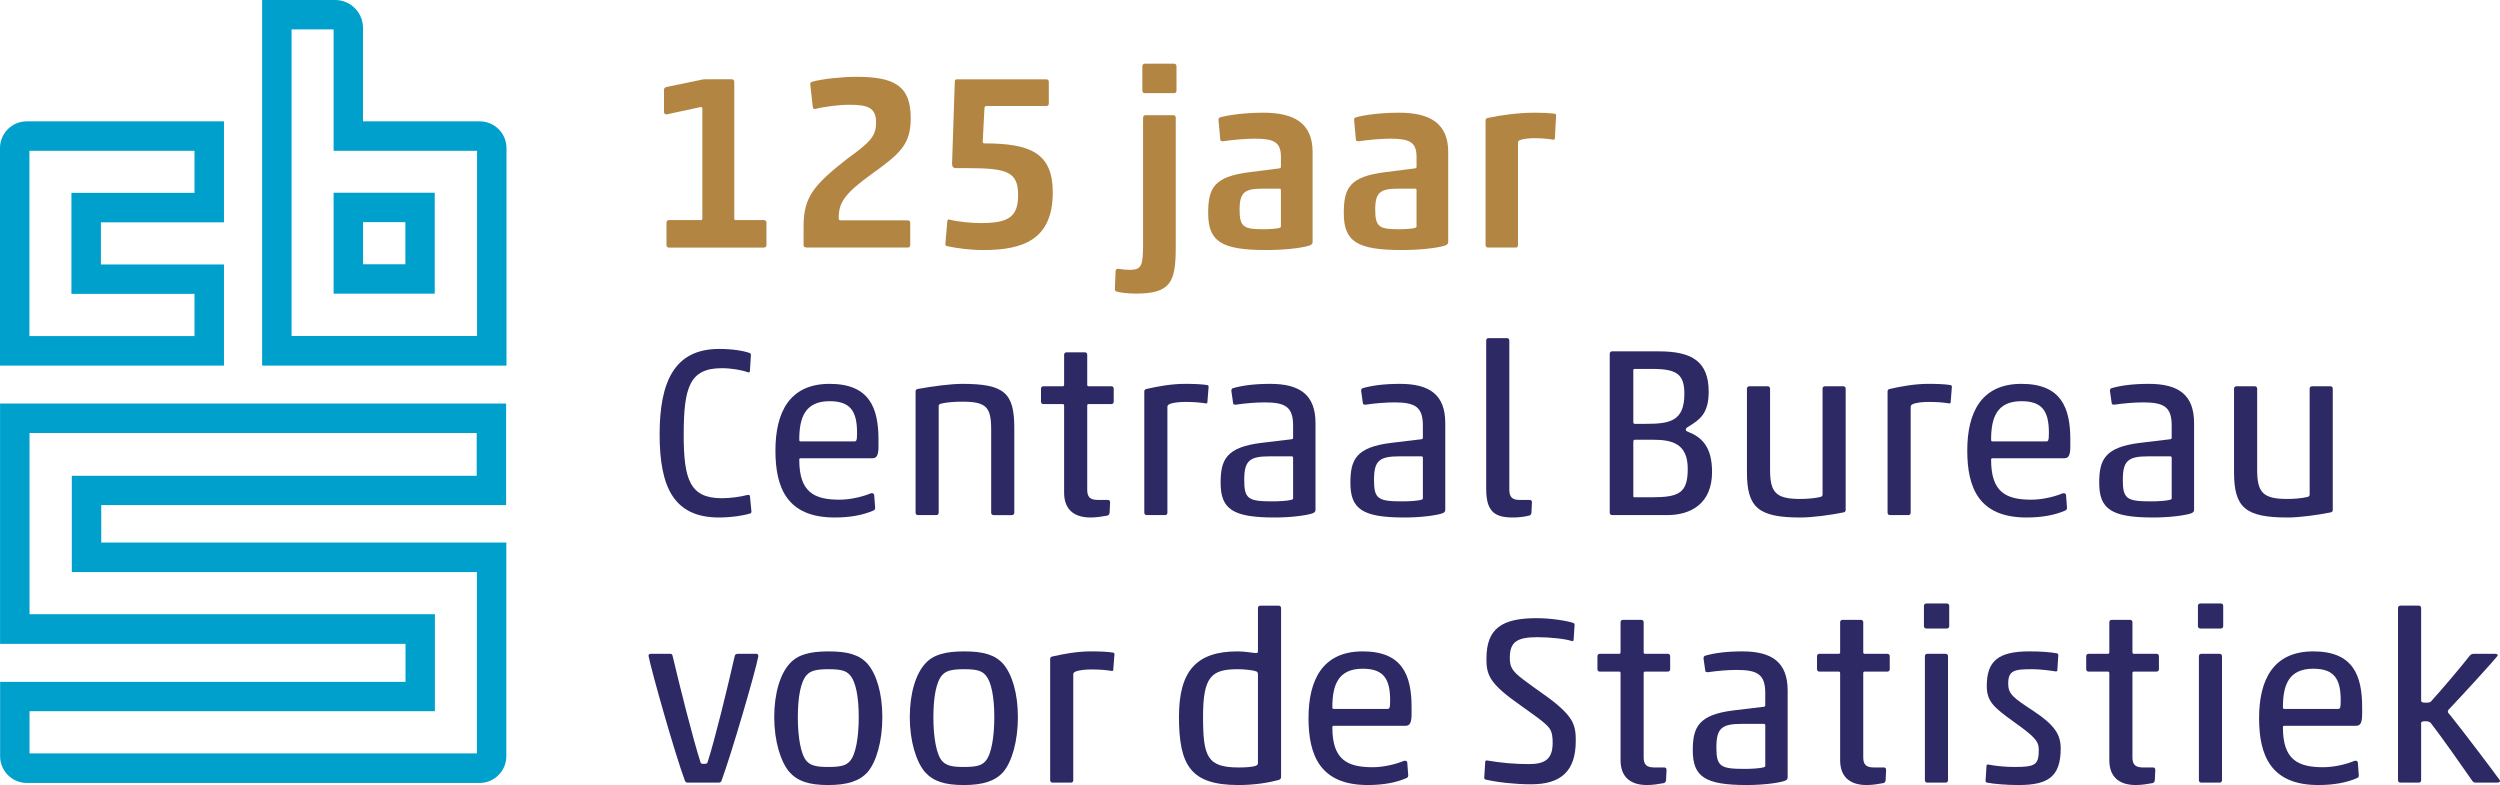 <?xml version="1.0" encoding="UTF-8"?>
<svg id="uuid-031ff177-7412-456e-9c5e-f30881810665" data-name="tekst" xmlns="http://www.w3.org/2000/svg" viewBox="0 0 464.159 145.752">
  <defs>
    <style>
      .uuid-5cc50213-1d79-49a1-9e22-36a1cd5a805a {
        fill: #2c2965;
      }

      .uuid-ada8c311-598a-41f0-a9bf-2d44734fbf92 {
        fill: #b28543;
      }

      .uuid-84fff154-39d5-479a-b5c8-becf0cf8fadd {
        fill: #00a0cc;
      }
    </style>
  </defs>
  <g>
    <path class="uuid-ada8c311-598a-41f0-a9bf-2d44734fbf92" d="m129.989,14.859c.276-.092.643-.138.919-.138h4.962c.276,0,.459.184.459.46v25.407c0,.184.092.276.276.276h5.238c.276,0,.459.184.459.46v4.181c0,.276-.184.46-.459.46h-17.643c-.276,0-.459-.184-.459-.46v-4.181c0-.276.184-.46.459-.46h5.927c.184,0,.276-.092.276-.276v-20.491c-.046-.138-.138-.23-.276-.23l-6.386,1.378c-.276,0-.46-.184-.46-.46v-4.135c0-.275.184-.414.46-.505l6.248-1.286Z"/>
    <path class="uuid-ada8c311-598a-41f0-a9bf-2d44734fbf92" d="m169.088,21.889c0,4.916-1.884,6.57-7.259,10.429-5.054,3.63-6.111,5.375-6.111,8.086,0,.414.046.505.413.505h12.405c.276,0,.46.184.46.46v4.135c0,.276-.184.46-.46.46h-18.653c-.368,0-.689-.092-.689-.46v-3.446c0-5.467,1.838-7.673,8.178-12.635,4.411-3.17,5.284-4.272,5.284-6.707,0-2.894-1.838-3.262-5.008-3.262-1.884,0-4.732.368-6.294.781-.276.046-.413-.092-.46-.46l-.46-4.135c0-.275.092-.368.368-.46,1.884-.551,5.697-.919,8.178-.919,6.984,0,10.108,1.608,10.108,7.627Z"/>
    <path class="uuid-ada8c311-598a-41f0-a9bf-2d44734fbf92" d="m183.239,19.683c-.322,0-.413.092-.459.368l-.322,6.203c0,.23.092.368.276.368,8.592,0,12.727,1.792,12.727,9.097,0,8.775-5.513,10.705-12.864,10.705-2.435,0-4.962-.322-6.8-.735-.184-.046-.276-.138-.276-.413l.368-4.273c0-.138.184-.322.413-.23,1.516.414,4.135.644,5.835.644,5.1,0,6.892-1.149,6.892-5.192,0-4.319-2.022-5.008-9.373-5.008h-2.159c-.505,0-.735-.276-.735-.827l.505-15.07c0-.505.092-.597.505-.597h16.494c.276,0,.46.184.46.46v4.043c0,.276-.184.46-.46.46h-11.027Z"/>
    <path class="uuid-ada8c311-598a-41f0-a9bf-2d44734fbf92" d="m212.23,21.843c0-.276.184-.46.46-.46h5.146c.276,0,.459.184.459.46v24.075c0,6.524-.965,8.591-7.443,8.591-1.378,0-2.986-.184-3.492-.367-.322-.092-.413-.276-.368-.551l.138-3.354c.092-.276.276-.368.551-.322.551.092,1.378.184,2.067.184,2.205,0,2.481-.735,2.481-4.916v-23.339Zm.322-4.548c-.276,0-.459-.184-.459-.46v-4.549c0-.275.184-.46.459-.46h5.421c.276,0,.459.184.459.46v4.549c0,.275-.184.46-.459.46h-5.421Z"/>
    <path class="uuid-ada8c311-598a-41f0-a9bf-2d44734fbf92" d="m227.254,26.207c-.276.046-.643.046-.689-.23l-.322-3.538c-.046-.276,0-.551.276-.643,1.746-.505,4.962-.873,8.04-.873,5.697,0,9.143,1.93,9.143,7.305v16.678c0,.275-.092.505-.597.689-1.608.505-4.87.827-8.04.827-8.27,0-10.751-1.562-10.751-6.846,0-4.686,1.057-6.8,7.811-7.627l5.421-.689c.184-.046.276-.092.276-.276v-1.837c0-2.757-1.286-3.4-4.87-3.4-1.654,0-4.227.23-5.697.46Zm10.567,9.097c0-.184-.092-.275-.276-.275h-3.078c-3.308,0-4.319.597-4.319,3.905,0,3.262.827,3.629,4.457,3.629,1.057,0,2.297-.092,2.894-.23.276-.092.322-.184.322-.322v-6.708Z"/>
    <path class="uuid-ada8c311-598a-41f0-a9bf-2d44734fbf92" d="m252.432,26.207c-.276.046-.643.046-.689-.23l-.322-3.538c-.046-.276,0-.551.276-.643,1.746-.505,4.962-.873,8.04-.873,5.697,0,9.143,1.93,9.143,7.305v16.678c0,.275-.092.505-.597.689-1.608.505-4.87.827-8.04.827-8.27,0-10.751-1.562-10.751-6.846,0-4.686,1.057-6.8,7.811-7.627l5.421-.689c.184-.046.276-.092.276-.276v-1.837c0-2.757-1.286-3.4-4.87-3.4-1.654,0-4.227.23-5.697.46Zm10.567,9.097c0-.184-.092-.275-.276-.275h-3.078c-3.308,0-4.319.597-4.319,3.905,0,3.262.827,3.629,4.457,3.629,1.057,0,2.297-.092,2.894-.23.276-.092.322-.184.322-.322v-6.708Z"/>
    <path class="uuid-ada8c311-598a-41f0-a9bf-2d44734fbf92" d="m284.823,25.656c-.735,0-1.93.092-2.665.367-.276.138-.322.276-.322.505v18.975c0,.322-.184.505-.505.46h-5.054c-.276,0-.46-.184-.46-.46v-23.156c0-.276.184-.414.46-.46,2.297-.505,5.697-.965,8.637-.965,1.516,0,2.481.046,3.721.184.23.046.276.138.276.368l-.23,4.227c0,.138-.092.275-.322.23-1.103-.184-2.251-.275-3.538-.275Z"/>
    <path class="uuid-5cc50213-1d79-49a1-9e22-36a1cd5a805a" d="m133.51,96.081c-8.316,0-11.043-5.5-11.043-15.424,0-9.747,2.727-15.872,11.043-15.872,2.593,0,4.56.357,5.678.76.179.09.224.134.224.402l-.179,2.951c0,.134-.134.313-.358.223-1.073-.402-3.04-.76-4.873-.76-5.946,0-7.064,3.532-7.064,12.339,0,8.271,1.118,11.803,7.064,11.803,1.565,0,3.532-.269,4.65-.582.224-.044.536-.089.581.179l.268,2.727c.045.268-.045.447-.179.492-1.431.447-3.621.76-5.812.76Z"/>
    <path class="uuid-5cc50213-1d79-49a1-9e22-36a1cd5a805a" d="m154.967,96.081c-8.897,0-10.998-5.589-10.998-12.429,0-7.064,2.593-12.384,10.059-12.384,7.377,0,9.076,4.426,9.076,10.373v1.252c0,1.788-.402,2.19-1.162,2.19h-13.278c-.224,0-.268.089-.268.313,0,5.946,2.727,7.377,7.466,7.377,2.101,0,4.381-.581,5.767-1.163.089,0,.179-.044.224-.044.224,0,.358.089.447.268l.179,2.37v.134c0,.179-.089.357-.313.447-1.922.85-4.337,1.297-7.198,1.297Zm-6.304-14.128h9.925c.402,0,.536-.089.536-1.565,0-4.023-1.207-5.901-5.097-5.901-4.56,0-5.633,3.04-5.633,7.153,0,.179.045.313.268.313Z"/>
    <path class="uuid-5cc50213-1d79-49a1-9e22-36a1cd5a805a" d="m184.472,95.634c-.268,0-.447-.179-.447-.447v-15.379c0-4.203-.85-5.231-5.365-5.231-1.654,0-2.951.134-3.934.358-.313.089-.447.179-.447.492v19.761c0,.269-.179.447-.447.447h-3.398c-.268,0-.447-.179-.447-.447v-22.533c0-.268.179-.402.447-.447,2.414-.447,5.991-.939,8.226-.939,7.869,0,9.657,1.699,9.657,8.227v15.692c0,.269-.179.447-.447.447h-3.398Z"/>
    <path class="uuid-5cc50213-1d79-49a1-9e22-36a1cd5a805a" d="m202.486,96.081c-3.353,0-4.918-1.744-4.918-4.605v-16.185c0-.179-.089-.268-.268-.268h-3.577c-.268,0-.447-.179-.447-.447v-2.414c0-.269.179-.447.447-.447h3.577c.179,0,.268-.089.268-.268v-5.589c0-.268.179-.447.447-.447h3.398c.268,0,.447.179.447.447v5.589c0,.179.089.268.268.268h4.203c.268,0,.447.179.447.447v2.414c0,.268-.179.447-.447.447h-4.203c-.179,0-.268.089-.268.268v15.648c0,1.341.536,1.878,1.967,1.878h1.833c.224,0,.447.089.447.447l-.089,1.878c0,.268-.179.537-.402.581-.939.179-2.057.358-3.13.358Z"/>
    <path class="uuid-5cc50213-1d79-49a1-9e22-36a1cd5a805a" d="m212.901,72.207c1.967-.447,4.516-.939,7.109-.939,1.386,0,3.13.045,4.113.224.224.045.268.134.268.358l-.224,2.861c0,.134-.089.224-.313.179-1.118-.179-2.325-.268-3.8-.268-.805,0-2.325.089-2.995.447-.268.134-.313.313-.313.537v19.582c0,.313-.224.492-.536.447h-3.308c-.268,0-.447-.179-.447-.447v-22.533c0-.268.179-.402.447-.447Z"/>
    <path class="uuid-5cc50213-1d79-49a1-9e22-36a1cd5a805a" d="m229.621,75.113c-.268.044-.626.044-.671-.224l-.313-2.191c-.045-.268,0-.536.268-.625,1.699-.492,3.934-.805,6.93-.805,5.544,0,8.405,2.057,8.405,7.288v16.095c0,.268-.089.492-.581.67-1.252.402-4.024.76-7.019.76-7.779,0-10.015-1.565-10.015-6.438,0-4.292,1.028-6.617,7.6-7.422l5.588-.67c.179-.045.268-.089.268-.269v-2.28c0-3.443-1.431-4.292-5.276-4.292-1.609,0-3.756.179-5.186.402Zm10.462,9.88c0-.179-.089-.268-.268-.268h-4.068c-3.756,0-4.739.805-4.739,4.381,0,3.532.76,3.979,5.231,3.979,1.252,0,2.772-.089,3.443-.268.358-.09.402-.179.402-.313v-7.511Z"/>
    <path class="uuid-5cc50213-1d79-49a1-9e22-36a1cd5a805a" d="m253.715,75.113c-.268.044-.626.044-.671-.224l-.313-2.191c-.045-.268,0-.536.268-.625,1.699-.492,3.934-.805,6.93-.805,5.544,0,8.405,2.057,8.405,7.288v16.095c0,.268-.089.492-.581.67-1.252.402-4.024.76-7.019.76-7.779,0-10.015-1.565-10.015-6.438,0-4.292,1.028-6.617,7.6-7.422l5.588-.67c.179-.045.268-.089.268-.269v-2.28c0-3.443-1.431-4.292-5.276-4.292-1.609,0-3.756.179-5.186.402Zm10.462,9.88c0-.179-.089-.268-.268-.268h-4.068c-3.756,0-4.739.805-4.739,4.381,0,3.532.76,3.979,5.231,3.979,1.252,0,2.772-.089,3.443-.268.358-.09.402-.179.402-.313v-7.511Z"/>
    <path class="uuid-5cc50213-1d79-49a1-9e22-36a1cd5a805a" d="m280.851,96.081c-3.353,0-4.918-1.118-4.918-5.276v-27.585c0-.268.179-.447.447-.447h3.398c.268,0,.447.179.447.447v27.719c0,1.341.581,1.878,1.833,1.878h1.923c.224,0,.447.089.447.447l-.089,1.878c0,.268-.179.537-.402.581-.939.224-1.878.358-3.085.358Z"/>
    <path class="uuid-5cc50213-1d79-49a1-9e22-36a1cd5a805a" d="m307.986,65.233c6.214,0,9.255,1.922,9.255,7.511,0,4.158-1.788,5.231-3.711,6.438-.447.268-.536.358-.536.581,0,.179.134.313.402.402,2.504.984,4.471,2.728,4.471,7.466,0,5.902-3.979,8.003-8.316,8.003h-10.238c-.268,0-.447-.179-.447-.447v-29.507c0-.268.179-.447.447-.447h8.674Zm-2.414,13.457c4.381,0,7.153-.447,7.153-5.544,0-3.442-1.162-4.649-5.812-4.649h-3.398c-.224,0-.268.089-.268.268v9.567c0,.313.089.358.358.358h1.967Zm1.118,13.636c5.052,0,6.662-.805,6.662-5.275,0-4.605-2.772-5.41-6.438-5.41h-3.308c-.268,0-.358.089-.358.402v10.015c0,.224.045.268.224.268h3.219Z"/>
    <path class="uuid-5cc50213-1d79-49a1-9e22-36a1cd5a805a" d="m328.191,71.715c.268,0,.447.179.447.447v15.066c0,4.203,1.073,5.41,5.588,5.41,1.341,0,2.727-.134,3.711-.357.313-.089.447-.179.447-.492v-19.627c0-.269.179-.447.447-.447h3.398c.268,0,.447.179.447.447v22.533c0,.269-.179.402-.447.447-2.414.492-5.767.939-7.958.939-7.869,0-9.925-1.878-9.925-8.405v-15.514c0-.269.179-.447.447-.447h3.398Z"/>
    <path class="uuid-5cc50213-1d79-49a1-9e22-36a1cd5a805a" d="m350.9,72.207c1.967-.447,4.516-.939,7.109-.939,1.386,0,3.13.045,4.113.224.224.045.268.134.268.358l-.224,2.861c0,.134-.089.224-.313.179-1.118-.179-2.325-.268-3.8-.268-.805,0-2.325.089-2.995.447-.268.134-.313.313-.313.537v19.582c0,.313-.224.492-.536.447h-3.308c-.268,0-.447-.179-.447-.447v-22.533c0-.268.179-.402.447-.447Z"/>
    <path class="uuid-5cc50213-1d79-49a1-9e22-36a1cd5a805a" d="m376.248,96.081c-8.897,0-10.998-5.589-10.998-12.429,0-7.064,2.593-12.384,10.059-12.384,7.377,0,9.076,4.426,9.076,10.373v1.252c0,1.788-.402,2.19-1.162,2.19h-13.278c-.224,0-.268.089-.268.313,0,5.946,2.727,7.377,7.466,7.377,2.101,0,4.381-.581,5.767-1.163.089,0,.179-.044.224-.044.224,0,.358.089.447.268l.179,2.37v.134c0,.179-.089.357-.313.447-1.922.85-4.337,1.297-7.198,1.297Zm-6.304-14.128h9.925c.402,0,.536-.089.536-1.565,0-4.023-1.207-5.901-5.097-5.901-4.56,0-5.633,3.04-5.633,7.153,0,.179.045.313.268.313Z"/>
    <path class="uuid-5cc50213-1d79-49a1-9e22-36a1cd5a805a" d="m392.742,75.113c-.268.044-.626.044-.671-.224l-.313-2.191c-.045-.268,0-.536.268-.625,1.699-.492,3.934-.805,6.93-.805,5.544,0,8.405,2.057,8.405,7.288v16.095c0,.268-.089.492-.581.67-1.252.402-4.024.76-7.019.76-7.779,0-10.015-1.565-10.015-6.438,0-4.292,1.028-6.617,7.6-7.422l5.588-.67c.179-.045.268-.089.268-.269v-2.28c0-3.443-1.431-4.292-5.276-4.292-1.609,0-3.756.179-5.186.402Zm10.462,9.88c0-.179-.089-.268-.268-.268h-4.068c-3.756,0-4.739.805-4.739,4.381,0,3.532.76,3.979,5.231,3.979,1.252,0,2.772-.089,3.443-.268.358-.09.402-.179.402-.313v-7.511Z"/>
    <path class="uuid-5cc50213-1d79-49a1-9e22-36a1cd5a805a" d="m418.626,71.715c.268,0,.447.179.447.447v15.066c0,4.203,1.073,5.41,5.588,5.41,1.341,0,2.727-.134,3.711-.357.313-.089.447-.179.447-.492v-19.627c0-.269.179-.447.447-.447h3.398c.268,0,.447.179.447.447v22.533c0,.269-.179.402-.447.447-2.414.492-5.767.939-7.958.939-7.869,0-9.925-1.878-9.925-8.405v-15.514c0-.269.179-.447.447-.447h3.398Z"/>
    <path class="uuid-5cc50213-1d79-49a1-9e22-36a1cd5a805a" d="m133.42,145.305h-5.812c-.224,0-.402-.224-.447-.357-1.833-4.918-6.17-20.209-6.751-23.159,0-.268.089-.402.402-.402h3.666c.268,0,.358.179.402.402,1.341,5.678,3.756,15.335,5.186,19.761.045.224.224.268.626.268.447,0,.581-.044.671-.268,1.431-4.426,3.756-14.083,5.052-19.761.045-.268.268-.402.581-.402h3.443c.268,0,.358.224.358.447-.536,2.906-5.097,18.464-6.84,23.114-.089.223-.224.357-.536.357Z"/>
    <path class="uuid-5cc50213-1d79-49a1-9e22-36a1cd5a805a" d="m161.092,143.338c-1.52,1.699-3.8,2.415-7.332,2.415-3.577,0-5.678-.715-7.198-2.415-1.609-1.877-2.817-5.723-2.817-10.193,0-4.516,1.162-8.047,2.817-9.88,1.52-1.744,3.8-2.325,7.287-2.325,3.577,0,5.723.626,7.243,2.325,1.609,1.877,2.727,5.365,2.727,9.88,0,4.471-1.118,8.316-2.727,10.193Zm-11.311-2.012c.715.76,1.654,1.073,3.979,1.073,2.459,0,3.353-.312,4.024-1.073,1.118-1.207,1.654-4.516,1.654-8.182,0-3.711-.536-6.617-1.654-7.824-.671-.76-1.565-1.073-3.934-1.073-2.414,0-3.353.313-4.068,1.073-1.118,1.207-1.654,4.113-1.654,7.824,0,3.666.536,6.975,1.654,8.182Z"/>
    <path class="uuid-5cc50213-1d79-49a1-9e22-36a1cd5a805a" d="m186.26,143.338c-1.52,1.699-3.8,2.415-7.332,2.415-3.577,0-5.678-.715-7.198-2.415-1.609-1.877-2.817-5.723-2.817-10.193,0-4.516,1.162-8.047,2.817-9.88,1.52-1.744,3.8-2.325,7.287-2.325,3.577,0,5.723.626,7.243,2.325,1.609,1.877,2.727,5.365,2.727,9.88,0,4.471-1.118,8.316-2.727,10.193Zm-11.311-2.012c.715.76,1.654,1.073,3.979,1.073,2.459,0,3.353-.312,4.024-1.073,1.118-1.207,1.654-4.516,1.654-8.182,0-3.711-.536-6.617-1.654-7.824-.671-.76-1.565-1.073-3.934-1.073-2.414,0-3.353.313-4.068,1.073-1.118,1.207-1.654,4.113-1.654,7.824,0,3.666.536,6.975,1.654,8.182Z"/>
    <path class="uuid-5cc50213-1d79-49a1-9e22-36a1cd5a805a" d="m195.423,121.878c1.967-.447,4.516-.939,7.109-.939,1.386,0,3.13.045,4.113.224.224.045.268.134.268.358l-.224,2.861c0,.134-.089.224-.313.179-1.118-.179-2.325-.268-3.8-.268-.805,0-2.325.089-2.995.447-.268.134-.313.313-.313.537v19.582c0,.313-.224.492-.536.447h-3.308c-.268,0-.447-.179-.447-.447v-22.533c0-.268.179-.402.447-.447Z"/>
    <path class="uuid-5cc50213-1d79-49a1-9e22-36a1cd5a805a" d="m218.892,133.055c0-8.495,3.264-12.116,10.864-12.116,1.52,0,2.951.313,3.487.313.268,0,.313-.179.313-.402v-7.958c0-.268.179-.447.447-.447h3.398c.268,0,.447.179.447.447v31.385c0,.268-.179.447-.447.537-1.833.492-4.426.939-7.422.939-8.852,0-11.088-3.532-11.088-12.697Zm14.664-7.869c0-.224-.089-.447-.313-.537-.626-.224-2.146-.402-3.398-.402-4.918,0-6.483,1.341-6.483,8.808,0,7.421.76,9.434,6.617,9.434.984,0,2.414-.045,3.174-.313.358-.134.402-.313.402-.492v-16.497Z"/>
    <path class="uuid-5cc50213-1d79-49a1-9e22-36a1cd5a805a" d="m253.941,145.752c-8.897,0-10.998-5.589-10.998-12.429,0-7.064,2.593-12.384,10.059-12.384,7.377,0,9.076,4.426,9.076,10.373v1.252c0,1.788-.402,2.19-1.162,2.19h-13.278c-.224,0-.268.089-.268.313,0,5.946,2.727,7.377,7.466,7.377,2.101,0,4.381-.581,5.767-1.163.089,0,.179-.044.224-.044.224,0,.358.089.447.268l.179,2.37v.134c0,.179-.089.357-.313.447-1.922.85-4.337,1.297-7.198,1.297Zm-6.304-14.128h9.925c.402,0,.536-.089.536-1.565,0-4.023-1.207-5.901-5.097-5.901-4.56,0-5.633,3.04-5.633,7.153,0,.179.045.313.268.313Z"/>
    <path class="uuid-5cc50213-1d79-49a1-9e22-36a1cd5a805a" d="m280.315,122.146c0,.849.089,1.52.626,2.28.715,1.028,2.727,2.37,5.454,4.337,2.504,1.744,4.381,3.353,5.32,4.873.805,1.341.849,2.683.849,3.89,0,5.633-2.727,8.092-8.316,8.092-2.817,0-6.259-.358-8.45-.894-.179-.045-.224-.134-.224-.402l.179-2.906c0-.134.134-.268.358-.224,2.593.447,5.097.671,7.735.671,2.861,0,4.426-.805,4.426-3.935,0-.85-.045-1.922-.581-2.683-.715-1.028-2.727-2.369-5.454-4.336-2.504-1.744-4.471-3.353-5.41-4.873-.805-1.341-.849-2.548-.849-3.756,0-5.633,2.906-7.511,9.344-7.511,2.593,0,5.678.492,6.796.894.179.089.224.134.224.402l-.179,2.727c0,.134-.134.313-.358.224-1.073-.402-4.113-.715-6.348-.715-3.845,0-5.141.894-5.141,3.845Z"/>
    <path class="uuid-5cc50213-1d79-49a1-9e22-36a1cd5a805a" d="m305.796,145.752c-3.353,0-4.918-1.744-4.918-4.605v-16.185c0-.179-.089-.268-.268-.268h-3.577c-.268,0-.447-.179-.447-.447v-2.414c0-.269.179-.447.447-.447h3.577c.179,0,.268-.089.268-.268v-5.589c0-.268.179-.447.447-.447h3.398c.268,0,.447.179.447.447v5.589c0,.179.089.268.268.268h4.203c.268,0,.447.179.447.447v2.414c0,.268-.179.447-.447.447h-4.203c-.179,0-.268.089-.268.268v15.648c0,1.341.536,1.878,1.967,1.878h1.833c.224,0,.447.089.447.447l-.089,1.878c0,.268-.179.537-.402.581-.939.179-2.057.358-3.13.358Z"/>
    <path class="uuid-5cc50213-1d79-49a1-9e22-36a1cd5a805a" d="m317.284,124.784c-.268.044-.626.044-.671-.224l-.313-2.191c-.045-.268,0-.536.268-.625,1.699-.492,3.934-.805,6.93-.805,5.544,0,8.405,2.057,8.405,7.288v16.095c0,.268-.089.492-.581.67-1.252.402-4.024.76-7.019.76-7.779,0-10.015-1.565-10.015-6.438,0-4.292,1.028-6.617,7.6-7.422l5.588-.67c.179-.045.268-.089.268-.269v-2.28c0-3.443-1.431-4.292-5.276-4.292-1.609,0-3.756.179-5.186.402Zm10.462,9.88c0-.179-.089-.268-.268-.268h-4.068c-3.756,0-4.739.805-4.739,4.381,0,3.532.76,3.979,5.231,3.979,1.252,0,2.772-.089,3.443-.268.358-.09.402-.179.402-.313v-7.511Z"/>
    <path class="uuid-5cc50213-1d79-49a1-9e22-36a1cd5a805a" d="m346.565,145.752c-3.353,0-4.918-1.744-4.918-4.605v-16.185c0-.179-.089-.268-.268-.268h-3.577c-.268,0-.447-.179-.447-.447v-2.414c0-.269.179-.447.447-.447h3.577c.179,0,.268-.089.268-.268v-5.589c0-.268.179-.447.447-.447h3.398c.268,0,.447.179.447.447v5.589c0,.179.089.268.268.268h4.203c.268,0,.447.179.447.447v2.414c0,.268-.179.447-.447.447h-4.203c-.179,0-.268.089-.268.268v15.648c0,1.341.536,1.878,1.967,1.878h1.833c.224,0,.447.089.447.447l-.089,1.878c0,.268-.179.537-.402.581-.939.179-2.057.358-3.13.358Z"/>
    <path class="uuid-5cc50213-1d79-49a1-9e22-36a1cd5a805a" d="m357.651,116.692c-.268,0-.447-.179-.447-.447v-3.755c0-.268.179-.447.447-.447h3.8c.268,0,.447.179.447.447v3.755c0,.269-.179.447-.447.447h-3.8Zm.179,28.613c-.268,0-.447-.179-.447-.447v-23.024c0-.269.179-.447.447-.447h3.398c.268,0,.447.179.447.447v23.024c0,.269-.179.447-.447.447h-3.398Z"/>
    <path class="uuid-5cc50213-1d79-49a1-9e22-36a1cd5a805a" d="m368.916,145.305c-.134-.045-.268-.089-.268-.313l.179-2.861c0-.134.179-.224.358-.179,1.565.313,3.398.447,4.873.447,3.845,0,4.471-.402,4.471-3.219,0-1.654-.939-2.504-4.605-5.142s-5.052-3.755-5.052-6.662c0-4.605,2.057-6.438,7.913-6.438,2.101,0,3.89.134,5.097.358.134.044.268.089.268.313l-.179,2.861c0,.134-.179.224-.358.179-1.162-.179-2.861-.402-4.337-.402-3.308,0-4.426.224-4.426,2.683,0,1.967.984,2.638,4.65,5.052,3.845,2.548,5.097,4.292,5.097,6.975,0,5.275-2.37,6.796-7.824,6.796-2.101,0-4.471-.179-5.857-.447Z"/>
    <path class="uuid-5cc50213-1d79-49a1-9e22-36a1cd5a805a" d="m396.543,145.752c-3.353,0-4.918-1.744-4.918-4.605v-16.185c0-.179-.089-.268-.268-.268h-3.577c-.268,0-.447-.179-.447-.447v-2.414c0-.269.179-.447.447-.447h3.577c.179,0,.268-.089.268-.268v-5.589c0-.268.179-.447.447-.447h3.398c.268,0,.447.179.447.447v5.589c0,.179.089.268.268.268h4.203c.268,0,.447.179.447.447v2.414c0,.268-.179.447-.447.447h-4.203c-.179,0-.268.089-.268.268v15.648c0,1.341.536,1.878,1.967,1.878h1.833c.224,0,.447.089.447.447l-.089,1.878c0,.268-.179.537-.402.581-.939.179-2.057.358-3.13.358Z"/>
    <path class="uuid-5cc50213-1d79-49a1-9e22-36a1cd5a805a" d="m408.522,116.692c-.268,0-.447-.179-.447-.447v-3.755c0-.268.179-.447.447-.447h3.8c.268,0,.447.179.447.447v3.755c0,.269-.179.447-.447.447h-3.8Zm.179,28.613c-.268,0-.447-.179-.447-.447v-23.024c0-.269.179-.447.447-.447h3.398c.268,0,.447.179.447.447v23.024c0,.269-.179.447-.447.447h-3.398Z"/>
    <path class="uuid-5cc50213-1d79-49a1-9e22-36a1cd5a805a" d="m430.428,145.752c-8.897,0-10.998-5.589-10.998-12.429,0-7.064,2.593-12.384,10.059-12.384,7.377,0,9.076,4.426,9.076,10.373v1.252c0,1.788-.402,2.19-1.162,2.19h-13.278c-.224,0-.268.089-.268.313,0,5.946,2.727,7.377,7.466,7.377,2.101,0,4.381-.581,5.767-1.163.089,0,.179-.044.224-.044.224,0,.358.089.447.268l.179,2.37v.134c0,.179-.089.357-.313.447-1.923.85-4.337,1.297-7.198,1.297Zm-6.304-14.128h9.925c.402,0,.536-.089.536-1.565,0-4.023-1.207-5.901-5.097-5.901-4.56,0-5.633,3.04-5.633,7.153,0,.179.045.313.268.313Z"/>
    <path class="uuid-5cc50213-1d79-49a1-9e22-36a1cd5a805a" d="m449.516,130.059c0,.269.179.402.805.402.581,0,.805-.044.984-.179,2.191-2.414,5.588-6.438,7.198-8.495.224-.268.402-.402.85-.402h3.8c.492,0,.671.134.536.402-.805,1.028-5.902,6.617-8.897,9.791-.179.134-.313.358-.313.537s.134.358.402.626c2.146,2.638,8.092,10.506,9.21,12.071.134.224.134.492-.581.492h-3.756c-.402,0-.536-.045-.76-.357-1.788-2.593-5.723-8.182-7.6-10.596-.134-.224-.447-.447-1.028-.447-.76,0-.85.134-.85.402v10.551c0,.269-.179.447-.447.447h-3.398c-.268,0-.447-.179-.447-.447v-31.966c0-.268.179-.447.447-.447h3.398c.268,0,.447.179.447.447v17.168Z"/>
  </g>
  <path class="uuid-84fff154-39d5-479a-b5c8-becf0cf8fadd" d="m36.111,27.995v7.818H13.262v18.746h22.849v7.838H5.464V27.995h30.647m5.464-5.464H4.967c-2.743,0-4.967,2.224-4.967,4.967v40.383h41.584v-18.786h-22.849v-7.818h22.849v-18.746h-.01Z"/>
  <path class="uuid-84fff154-39d5-479a-b5c8-becf0cf8fadd" d="m61.94,5.464v22.531h26.634v34.392h-34.442V5.464h7.808m0,49.065h18.776v-18.746h-18.776v18.746m.497-54.529h-13.769v67.88h45.37V27.498c0-2.743-2.224-4.967-4.967-4.967h-21.676V5.225c.024-2.796-2.173-5.108-4.967-5.225h.01Zm4.967,49.065v-7.818h7.858v7.818h-7.858Z"/>
  <path class="uuid-84fff154-39d5-479a-b5c8-becf0cf8fadd" d="m88.504,80.388v7.947H13.332v17.881h75.212v33.667H5.484v-7.838h75.261v-18.011H5.484v-33.647h83.02m5.464-5.464H.01v44.614h75.281v7.063H.02v13.799c0,2.743,2.224,4.967,4.967,4.967h84.053c2.743,0,4.967-2.224,4.967-4.967v-39.667H18.796v-6.954h75.172v-18.875.02Z"/>
</svg>